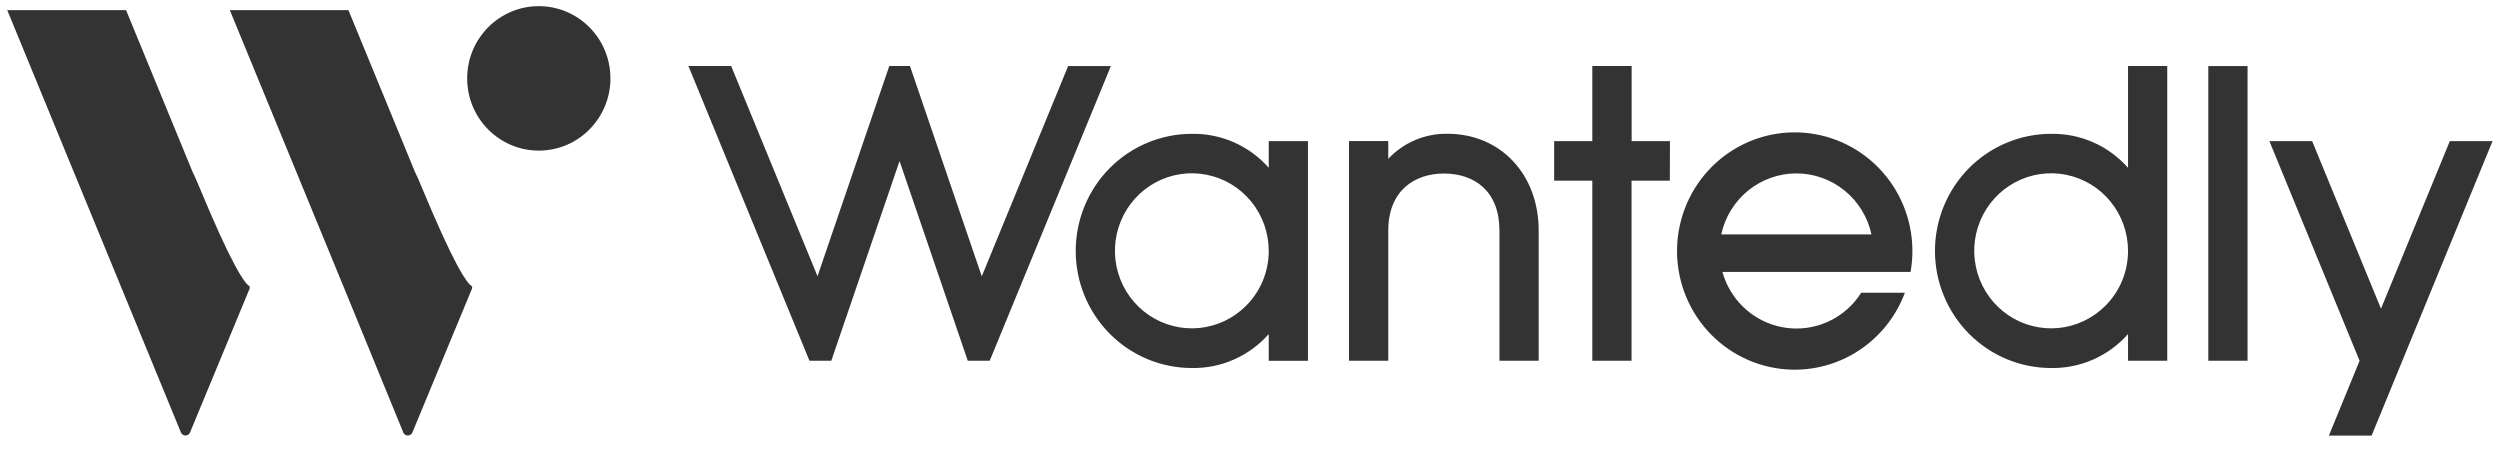 <svg width="152" height="28" viewBox="0 0 152 28" fill="none" xmlns="http://www.w3.org/2000/svg">
<g clip-path="url(#clip0_36_2)">
<path d="M32.759 9.157C35.165 9.157 37.114 7.191 37.114 4.765C37.114 2.34 35.165 0.374 32.759 0.374C30.354 0.374 28.404 2.34 28.404 4.765C28.404 7.191 30.354 9.157 32.759 9.157Z" fill="#333333"/>
<path fill-rule="evenodd" clip-rule="evenodd" d="M15.122 17.363C14.861 17.19 14.111 16.187 12.059 11.231C11.93 10.919 11.81 10.652 11.696 10.421L11.276 9.398L7.664 0.615H0.44L4.052 9.398L7.664 18.18L11.001 26.295C11.024 26.35 11.062 26.397 11.111 26.43C11.161 26.463 11.218 26.48 11.277 26.48C11.336 26.48 11.394 26.463 11.443 26.43C11.492 26.397 11.531 26.35 11.553 26.295L15.179 17.544C15.191 17.512 15.192 17.476 15.182 17.444C15.171 17.411 15.151 17.383 15.122 17.363Z" fill="#333333"/>
<path fill-rule="evenodd" clip-rule="evenodd" d="M28.642 17.363C28.38 17.19 27.63 16.186 25.578 11.229C25.449 10.919 25.329 10.652 25.215 10.421L24.796 9.398L21.184 0.615H13.972L17.584 9.398L21.196 18.18L24.52 26.295C24.543 26.35 24.582 26.397 24.631 26.43C24.68 26.463 24.738 26.48 24.797 26.48C24.855 26.48 24.913 26.463 24.962 26.43C25.011 26.397 25.05 26.35 25.073 26.295L28.7 17.544C28.712 17.511 28.713 17.476 28.702 17.443C28.691 17.41 28.67 17.382 28.642 17.363Z" fill="#333333"/>
<path d="M93.552 14.02V21.931H91.167V14.02C91.167 11.621 89.653 10.551 87.787 10.551C86.019 10.551 84.407 11.579 84.407 14.02V21.931H82.02V8.577H84.406V9.656C84.87 9.163 85.431 8.773 86.052 8.511C86.674 8.249 87.344 8.12 88.018 8.133C91.21 8.137 93.552 10.573 93.552 14.02ZM131.769 4.011V21.931H129.384V20.312C128.797 20.975 128.076 21.502 127.269 21.858C126.462 22.215 125.588 22.391 124.707 22.375C123.78 22.375 122.862 22.191 122.005 21.834C121.148 21.476 120.37 20.951 119.714 20.29C119.059 19.629 118.539 18.844 118.184 17.98C117.829 17.117 117.646 16.191 117.646 15.256C117.646 14.321 117.829 13.395 118.184 12.532C118.539 11.668 119.059 10.883 119.714 10.222C120.37 9.561 121.148 9.036 122.005 8.679C122.862 8.321 123.78 8.137 124.707 8.137C125.588 8.121 126.462 8.297 127.269 8.654C128.076 9.01 128.797 9.537 129.384 10.2V4.011H131.769ZM129.384 15.256C129.385 14.166 129.012 13.108 128.327 12.264C127.642 11.42 126.688 10.842 125.628 10.628C124.567 10.413 123.466 10.576 122.512 11.088C121.557 11.601 120.808 12.431 120.393 13.438C119.977 14.445 119.92 15.566 120.233 16.61C120.545 17.654 121.206 18.556 122.104 19.164C123.002 19.771 124.081 20.046 125.158 19.942C126.234 19.837 127.241 19.359 128.008 18.589C128.444 18.153 128.791 17.634 129.027 17.062C129.263 16.49 129.384 15.876 129.384 15.256ZM79.524 8.581V21.935H77.139V20.312C76.553 20.975 75.832 21.502 75.025 21.858C74.218 22.215 73.344 22.391 72.464 22.375C70.591 22.375 68.795 21.625 67.471 20.29C66.147 18.955 65.403 17.144 65.403 15.256C65.403 13.368 66.147 11.557 67.471 10.222C68.795 8.887 70.591 8.137 72.464 8.137C73.344 8.121 74.218 8.297 75.025 8.654C75.832 9.01 76.553 9.537 77.139 10.2V8.581H79.524ZM77.139 15.256C77.14 14.166 76.767 13.108 76.082 12.264C75.397 11.42 74.443 10.842 73.383 10.628C72.323 10.413 71.221 10.576 70.267 11.088C69.312 11.601 68.563 12.431 68.148 13.438C67.732 14.445 67.675 15.566 67.987 16.61C68.3 17.654 68.961 18.556 69.859 19.164C70.757 19.771 71.836 20.046 72.913 19.942C73.989 19.837 74.996 19.359 75.763 18.589C76.199 18.153 76.546 17.634 76.782 17.062C77.018 16.49 77.139 15.876 77.139 15.256ZM113.161 17.797H115.818C115.171 19.535 113.884 20.955 112.226 21.761C110.567 22.568 108.664 22.698 106.912 22.125C105.16 21.552 103.695 20.321 102.821 18.687C101.947 17.052 101.731 15.141 102.219 13.351C102.707 11.56 103.861 10.029 105.44 9.074C107.019 8.119 108.903 7.815 110.699 8.226C112.495 8.636 114.065 9.728 115.082 11.275C116.1 12.823 116.487 14.707 116.162 16.534H104.724C104.944 17.326 105.367 18.047 105.949 18.623C106.531 19.2 107.253 19.613 108.042 19.821C108.832 20.029 109.661 20.025 110.449 19.81C111.236 19.594 111.954 19.175 112.531 18.593C112.769 18.351 112.98 18.084 113.161 17.797ZM104.653 14.25H113.785C113.557 13.2 112.981 12.259 112.15 11.585C111.32 10.911 110.285 10.543 109.219 10.543C108.153 10.543 107.119 10.911 106.288 11.585C105.458 12.259 104.881 13.2 104.653 14.25ZM67.541 4.018H64.942L59.691 16.801L55.325 4.011H54.07L49.705 16.794L44.453 4.011H41.855L49.214 21.931H50.544L54.693 9.791L58.84 21.931H60.176L67.541 4.018ZM136.651 4.018H134.265V21.931H136.651V4.018ZM101.533 8.581H99.204V4.011H96.812V8.581H94.492V10.986H96.812V21.931H99.198V10.986H101.526L101.533 8.581ZM146.062 21.935L151.547 8.581H148.949L144.764 18.768L140.579 8.581H137.98L143.463 21.935L141.596 26.486H144.194L146.062 21.935Z" fill="#333333"/>
</g>
<defs>
<clipPath id="clip0_36_2">
<rect width="152" height="27" fill="white" transform="translate(0 0.024)"/>
</clipPath>
</defs>
</svg>
